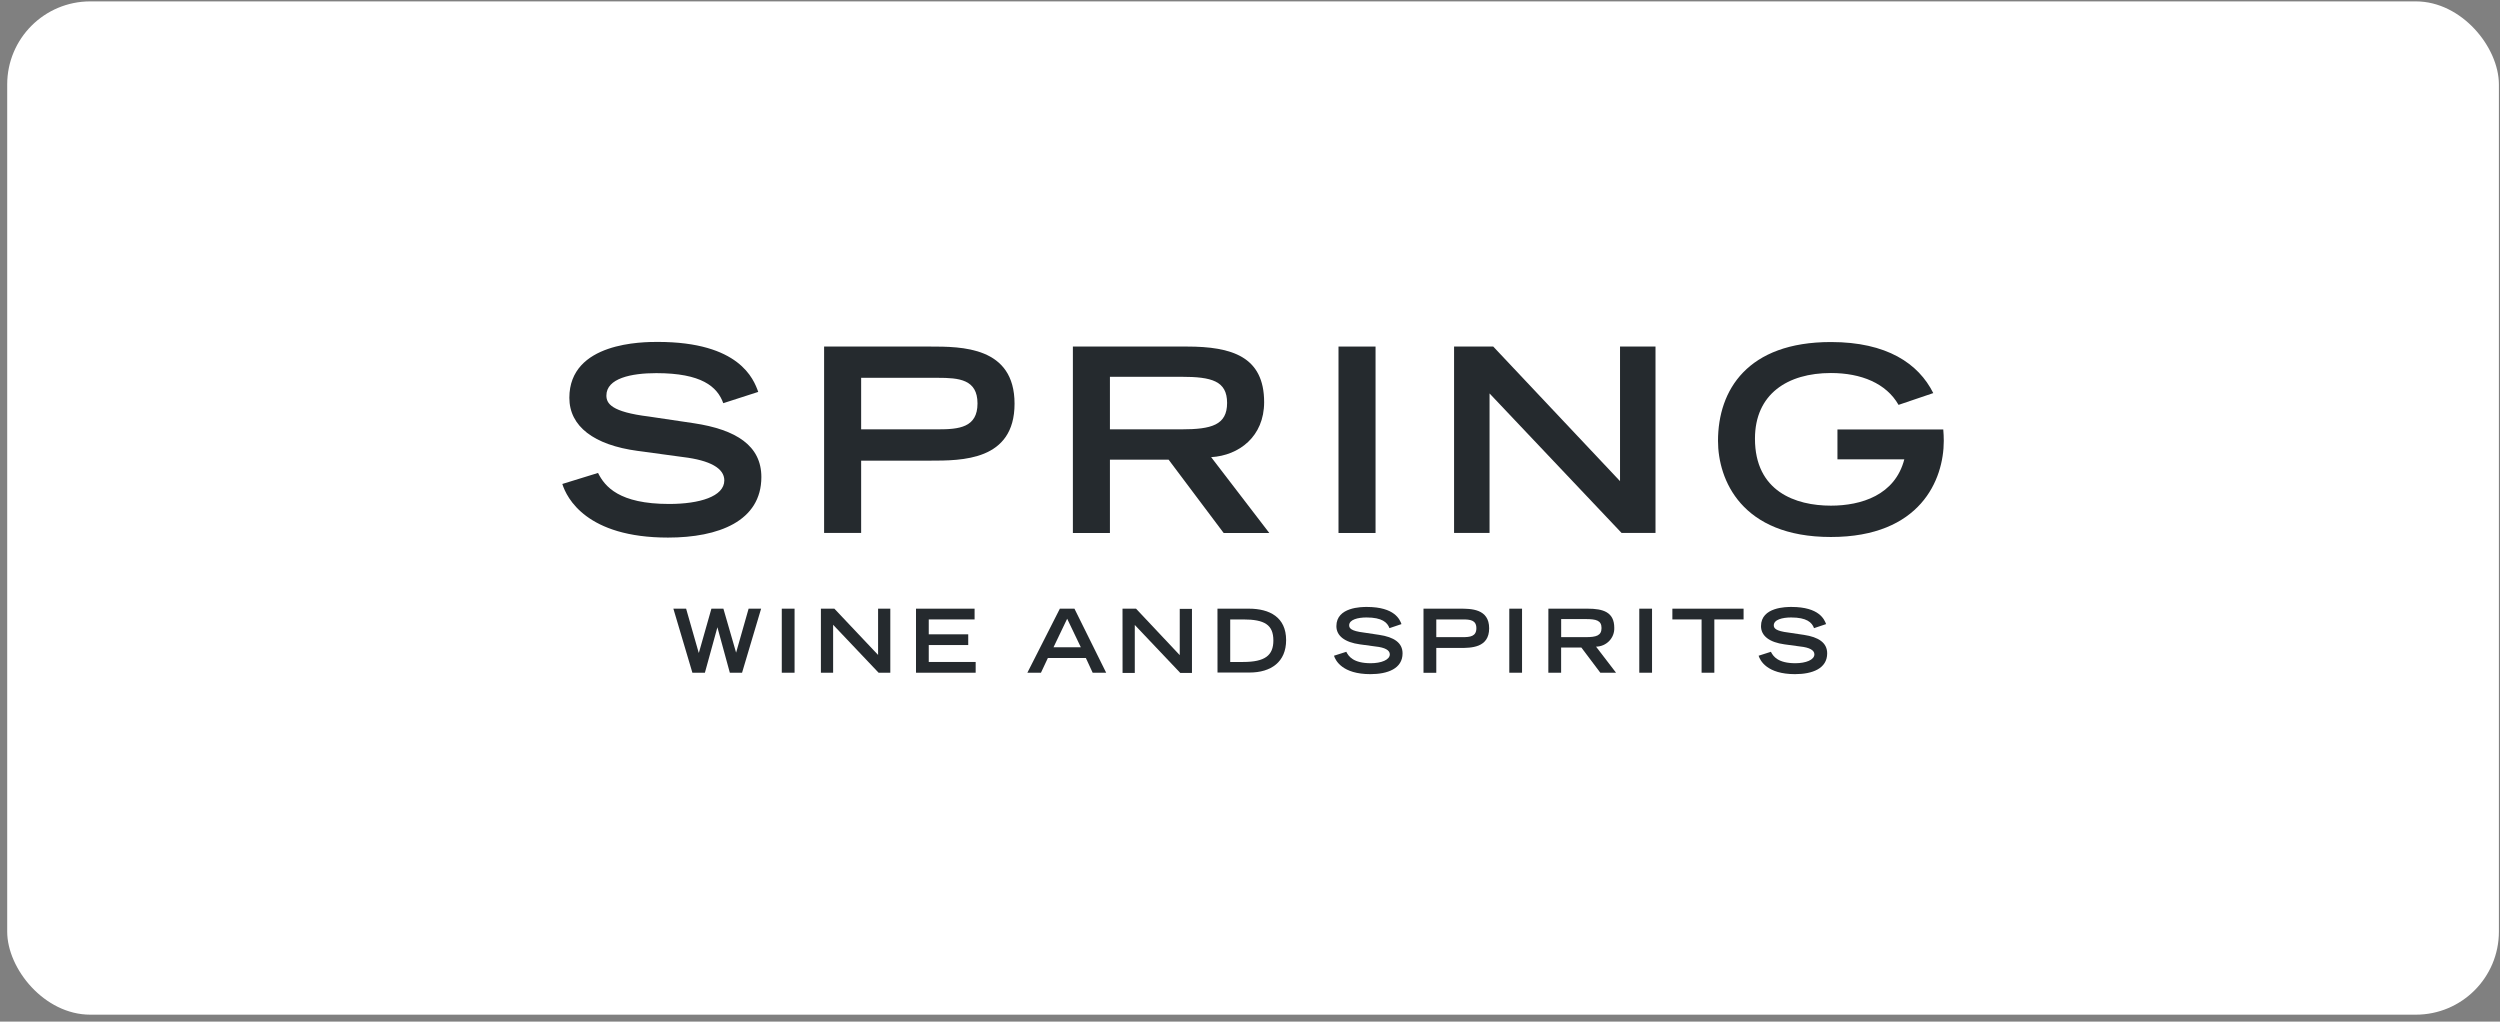 <svg width="301" height="123" viewBox="0 0 301 123" fill="none" xmlns="http://www.w3.org/2000/svg">
<rect x="0" y="0" width="301" height="123" fill="#808080" stroke="none"/>
<rect x="0.867" y="0.167" width="300" height="122" rx="10" fill="white"/>
<path d="M87.082 48.544C86.361 46.539 84.456 44.926 79.019 44.926C76.002 44.926 73.01 45.55 73.01 47.621C73.01 48.567 73.577 49.593 78.129 50.151L83.532 50.955C88.656 51.726 91.668 53.669 91.668 57.438C91.668 62.748 86.519 64.725 80.424 64.725C70.623 64.725 68.237 59.968 67.703 58.27L72.004 56.942C72.822 58.578 74.53 60.677 80.563 60.677C84.205 60.677 87.207 59.784 87.207 57.84C87.207 56.388 85.514 55.428 82.247 55.031L76.782 54.289C71.489 53.58 68.55 51.324 68.55 47.896C68.55 41.167 77.441 41.167 79.197 41.167C89.031 41.167 90.744 45.645 91.292 47.186L87.082 48.544Z" fill="#252A2E"/>
<path d="M99.222 41.725H111.942C115.791 41.725 122.152 41.725 122.152 48.605C122.152 55.485 115.806 55.462 111.942 55.462H103.682V64.167H99.222V41.725ZM112.919 51.693C115.459 51.693 117.692 51.48 117.692 48.577C117.692 45.673 115.459 45.489 112.919 45.489H103.682V51.693H112.919Z" fill="#252A2E"/>
<path d="M129.175 41.725H142.902C148.305 41.725 152.202 42.926 152.202 48.421C152.202 52.558 149.185 54.842 145.822 55.041L152.827 64.177H147.333L140.703 55.348H133.635V64.177H129.175V41.725ZM142.242 51.693C145.885 51.693 147.742 51.168 147.742 48.515C147.742 45.862 145.885 45.366 142.242 45.366H133.635V51.693H142.242Z" fill="#252A2E"/>
<path d="M165.616 41.725H161.156V64.172H165.616V41.725Z" fill="#252A2E"/>
<path d="M175.07 41.725H179.785L195.051 57.93V41.725H199.323V64.167H195.239L179.342 47.371V64.167H175.07V41.725Z" fill="#252A2E"/>
<path d="M81.074 73.284H82.608L84.124 78.59H84.148L85.654 73.284H87.097L88.627 78.576L90.133 73.284H91.639L89.344 80.996H87.872L86.376 75.521L84.87 80.996H83.364L81.074 73.284Z" fill="#252A2E"/>
<path d="M94.126 73.284H95.666V80.996H94.126V73.284Z" fill="#252A2E"/>
<path d="M98.836 73.284H100.458L105.721 78.854V73.284H107.193V80.996H105.783L100.308 75.223V80.996H98.836V73.284Z" fill="#252A2E"/>
<path d="M110.287 73.284H117.34V74.58H111.822V76.372H116.575V77.663H111.822V79.701H117.47V80.996H110.287V73.284Z" fill="#252A2E"/>
<path d="M127.607 73.284H129.363L133.183 80.996H131.557L130.739 79.223H126.164L125.331 80.996H123.695L127.607 73.284ZM130.133 77.932L128.487 74.495L126.842 77.932H130.133Z" fill="#252A2E"/>
<path d="M135.151 73.284H136.778L142.041 78.878V73.308H143.513V81.02H142.104L136.628 75.246V81.02H135.156L135.151 73.284Z" fill="#252A2E"/>
<path d="M146.583 73.284H150.37C152.862 73.284 154.849 74.315 154.849 77.067C154.849 79.701 153.035 80.973 150.437 80.973H146.588L146.583 73.284ZM149.677 79.701C152.299 79.701 153.314 78.916 153.314 77.114C153.314 75.223 152.256 74.58 149.677 74.58H148.118V79.701H149.677Z" fill="#252A2E"/>
<path d="M167.29 75.629C167.04 74.939 166.4 74.343 164.528 74.343C163.489 74.343 162.44 74.599 162.44 75.289C162.44 75.62 162.633 75.97 164.201 76.159L166.063 76.438C167.829 76.703 168.868 77.384 168.868 78.665C168.868 80.49 167.093 81.167 164.995 81.167C161.627 81.167 160.795 79.535 160.612 78.949L162.094 78.476C162.373 79.039 162.96 79.852 165.038 79.852C166.294 79.852 167.333 79.45 167.333 78.783C167.333 78.282 166.746 77.956 165.621 77.838L163.739 77.582C161.921 77.336 160.901 76.566 160.901 75.388C160.901 73.076 163.966 73.076 164.572 73.076C167.94 73.076 168.546 74.613 168.738 75.142L167.29 75.629Z" fill="#252A2E"/>
<path d="M171.389 73.284H175.773C177.105 73.284 179.294 73.284 179.294 75.648C179.294 78.013 177.105 78.013 175.773 78.013H172.929V81.006H171.389V73.284ZM176.109 76.712C176.985 76.712 177.755 76.637 177.755 75.639C177.755 74.641 176.985 74.58 176.109 74.58H172.929V76.712H176.109Z" fill="#252A2E"/>
<path d="M181.719 73.284H183.254V80.996H181.719V73.284Z" fill="#252A2E"/>
<path d="M186.425 73.284H191.154C193.016 73.284 194.358 73.695 194.358 75.587C194.369 75.878 194.321 76.169 194.216 76.442C194.111 76.715 193.952 76.964 193.747 77.175C193.543 77.387 193.298 77.556 193.026 77.673C192.754 77.79 192.461 77.853 192.164 77.857L194.57 80.996H192.679L190.394 77.961H187.959V80.996H186.42L186.425 73.284ZM190.928 76.712C192.184 76.712 192.824 76.528 192.824 75.615C192.824 74.703 192.184 74.537 190.928 74.537H187.964V76.712H190.928Z" fill="#252A2E"/>
<path d="M197.37 73.284H198.905V80.996H197.37V73.284Z" fill="#252A2E"/>
<path d="M204.871 74.58H201.354V73.284H209.927V74.58H206.406V80.996H204.871V74.58Z" fill="#252A2E"/>
<path d="M218.409 75.629C218.164 74.939 217.524 74.343 215.652 74.343C214.613 74.343 213.564 74.599 213.564 75.289C213.564 75.62 213.757 75.97 215.325 76.159L217.187 76.438C218.953 76.703 219.992 77.384 219.992 78.665C219.992 80.49 218.217 81.167 216.119 81.167C212.751 81.167 211.919 79.535 211.736 78.949L213.218 78.476C213.497 79.039 214.084 79.852 216.162 79.852C217.418 79.852 218.452 79.45 218.452 78.783C218.452 78.282 217.87 77.956 216.744 77.838L214.863 77.582C213.045 77.336 212.025 76.566 212.025 75.388C212.025 73.076 215.089 73.076 215.696 73.076C219.064 73.076 219.665 74.613 219.862 75.142L218.409 75.629Z" fill="#252A2E"/>
<path d="M233.969 51.707H221.229V55.306H229.278C228.162 59.623 224.082 60.881 220.44 60.881C216.167 60.881 211.298 59.16 211.298 52.819C211.298 47.437 215.224 44.912 220.44 44.912C224.091 44.912 227.108 46.156 228.585 48.747L232.766 47.328C230.986 43.768 227.175 41.181 220.44 41.181C210.394 41.181 206.848 46.964 206.848 53.083C206.848 57.732 209.639 64.654 220.44 64.654C231.241 64.654 234.031 57.732 234.031 53.083C234.031 52.615 234.007 52.161 233.969 51.707Z" fill="#252A2E"/>
</svg>
